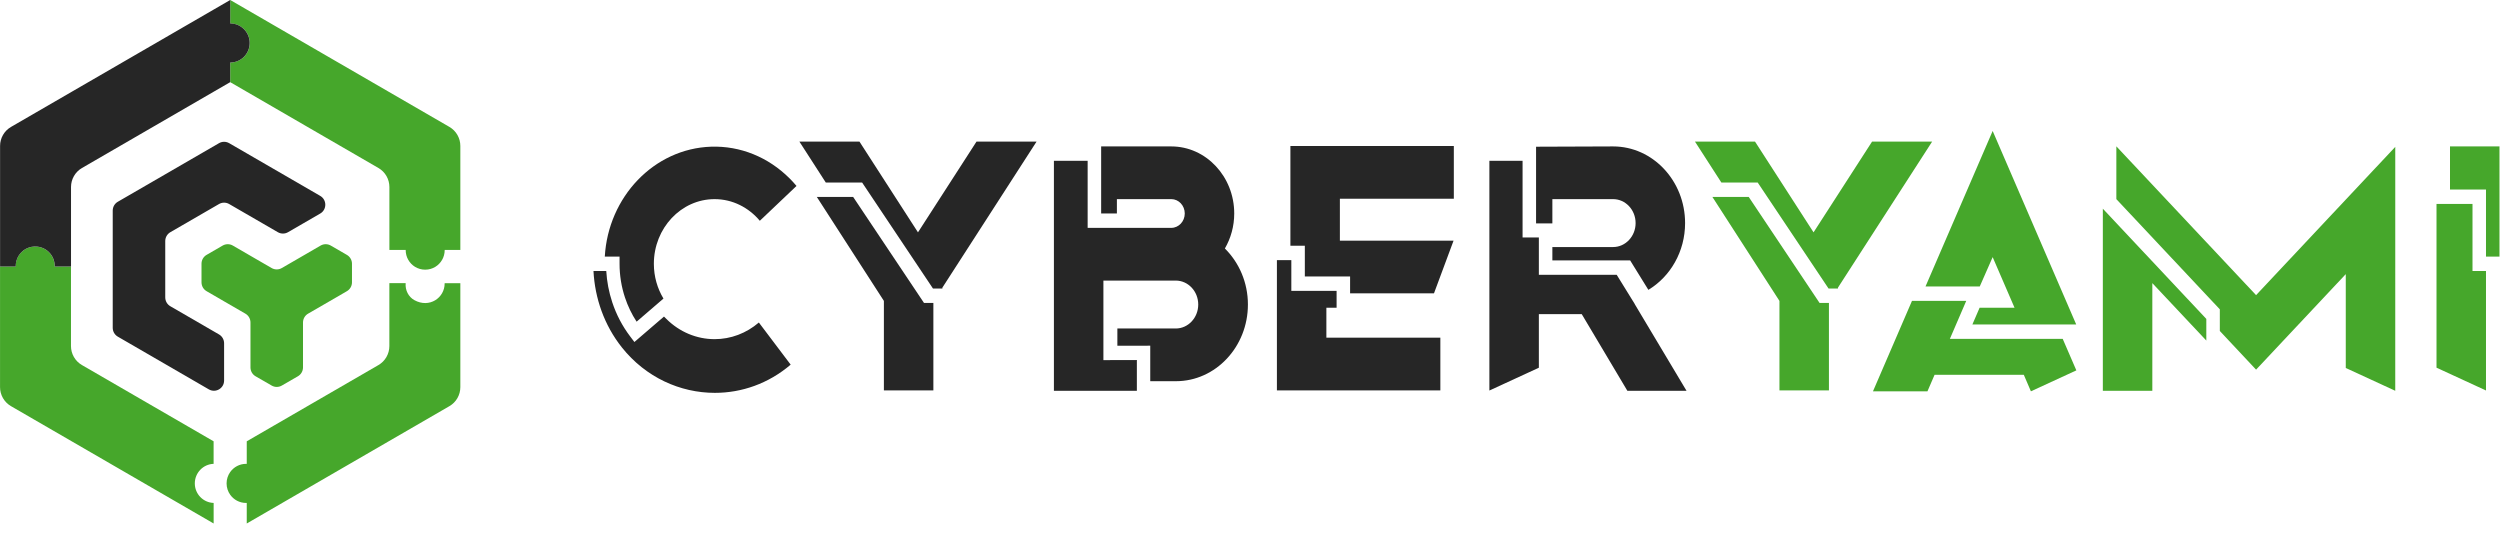 <svg width="169" height="36" viewBox="0 0 169 36" fill="none" xmlns="http://www.w3.org/2000/svg">
<g clip-path="url(#clip0_181_64643)">
<path d="M13.169 32.678C13.169 33.393 13.733 33.974 14.44 33.998C14.441 33.998 14.442 33.999 14.442 34.001V35.382C14.442 35.385 14.44 35.386 14.437 35.385L0.742 27.455C0.284 27.19 0.002 26.699 0.002 26.169V18.02C0.002 18.019 0.003 18.018 0.005 18.018H1.062C1.061 18.008 1.061 17.997 1.061 17.987C1.061 17.257 1.65 16.666 2.379 16.666C3.107 16.666 3.696 17.257 3.696 17.987C3.696 17.997 3.696 18.008 3.695 18.018H4.796C4.797 18.018 4.798 18.019 4.798 18.02V23.392C4.798 23.922 5.08 24.413 5.538 24.677L14.438 29.831C14.44 29.831 14.44 29.832 14.44 29.833V31.352C14.44 31.353 14.438 31.355 14.437 31.355C13.733 31.381 13.169 31.962 13.169 32.678Z" fill="#46A72B"/>
<path d="M31.119 19.144V26.171C31.119 26.701 30.838 27.192 30.38 27.456L16.685 35.386C16.682 35.388 16.68 35.386 16.68 35.384V33.998C16.666 33.999 16.649 33.999 16.635 33.999C16.191 33.999 15.801 33.781 15.561 33.444C15.408 33.228 15.317 32.963 15.317 32.678C15.317 32.391 15.408 32.128 15.561 31.911C15.801 31.575 16.191 31.356 16.635 31.356C16.649 31.356 16.666 31.356 16.68 31.357V29.835C16.68 29.834 16.68 29.832 16.681 29.832L25.581 24.679C26.039 24.414 26.321 23.923 26.321 23.393V19.144C26.321 19.143 26.322 19.141 26.323 19.141H27.42C27.422 19.141 27.423 19.143 27.423 19.145L27.422 19.154C27.386 19.615 27.609 20.068 28.012 20.29C29.03 20.852 30.058 20.129 30.058 19.166C30.058 19.158 30.058 19.152 30.057 19.143H31.114C31.118 19.14 31.119 19.143 31.119 19.144Z" fill="#46A72B"/>
<path d="M31.119 9.865V16.892C31.119 16.893 31.118 16.895 31.117 16.895H30.061V16.909C30.061 17.385 29.809 17.802 29.434 18.035C29.233 18.159 28.997 18.23 28.743 18.23C28.489 18.23 28.253 18.159 28.051 18.035C27.675 17.802 27.425 17.385 27.425 16.909V16.895H26.326C26.324 16.895 26.323 16.893 26.323 16.892V12.643C26.323 12.112 26.041 11.622 25.583 11.357L16.682 6.202L15.565 5.555C15.563 5.555 15.563 5.554 15.563 5.552V4.231C15.563 4.23 15.565 4.228 15.566 4.228C16.293 4.227 16.881 3.636 16.881 2.907C16.881 2.177 16.293 1.586 15.566 1.585C15.565 1.585 15.563 1.584 15.563 1.582V0.005C15.563 0.002 15.566 0.001 15.568 0.002L16.683 0.648L30.383 8.581C30.837 8.844 31.119 9.336 31.119 9.865Z" fill="#46A72B"/>
<path d="M11.171 20.105V16.294C11.171 16.048 11.303 15.82 11.515 15.697L14.806 13.792C15.019 13.669 15.28 13.669 15.492 13.792L18.783 15.697C18.996 15.82 19.258 15.82 19.469 15.697L21.647 14.436C22.105 14.171 22.105 13.508 21.647 13.242L15.492 9.678C15.279 9.555 15.017 9.555 14.806 9.678L7.963 13.64C7.75 13.763 7.62 13.991 7.62 14.236V22.161C7.62 22.407 7.752 22.634 7.963 22.757L14.118 26.322C14.576 26.587 15.149 26.255 15.149 25.725V23.204C15.149 22.958 15.017 22.73 14.806 22.608L11.515 20.702C11.302 20.578 11.171 20.351 11.171 20.105Z" fill="#262626"/>
<path d="M23.794 17.826V19.087C23.794 19.333 23.662 19.561 23.45 19.684L22.259 20.375L20.826 21.204C20.613 21.326 20.483 21.554 20.483 21.8V24.838C20.483 25.084 20.352 25.312 20.14 25.435L19.051 26.064C18.838 26.187 18.576 26.187 18.365 26.064L17.275 25.435C17.062 25.312 16.932 25.084 16.932 24.838V21.8C16.932 21.554 16.801 21.326 16.589 21.204L15.156 20.375L13.965 19.684C13.752 19.561 13.622 19.333 13.622 19.087V17.826C13.622 17.58 13.753 17.353 13.965 17.23L15.053 16.6C15.266 16.477 15.528 16.477 15.739 16.6L16.931 17.291L18.363 18.12C18.576 18.243 18.838 18.243 19.05 18.12L20.482 17.291L21.674 16.6C21.887 16.477 22.148 16.477 22.36 16.6L23.448 17.23C23.662 17.353 23.794 17.579 23.794 17.826Z" fill="#46A72B"/>
<path d="M16.878 2.907C16.878 3.636 16.29 4.227 15.563 4.228C15.562 4.228 15.561 4.229 15.561 4.231V5.552C15.561 5.554 15.561 5.555 15.559 5.555L14.442 6.202L5.541 11.357C5.083 11.622 4.801 12.113 4.801 12.643V18.014C4.801 18.015 4.8 18.017 4.798 18.017H3.698C3.699 18.006 3.699 17.996 3.699 17.986C3.699 17.255 3.109 16.664 2.381 16.664C1.653 16.664 1.063 17.255 1.063 17.986C1.063 17.996 1.063 18.006 1.065 18.017H0.007C0.006 18.017 0.005 18.015 0.005 18.014V9.865C0.005 9.334 0.287 8.844 0.745 8.58L14.445 0.647L15.559 0.001C15.562 -0 15.565 0.001 15.565 0.004V1.581C15.565 1.582 15.566 1.584 15.567 1.584C16.29 1.586 16.878 2.177 16.878 2.907Z" fill="#262626"/>
</g>
<path d="M51.299 21.802L53.449 24.65C51.951 25.932 50.135 26.557 48.325 26.557C45.981 26.557 43.65 25.51 42.04 23.487C40.84 21.976 40.213 20.156 40.119 18.318H40.983C41.026 19.04 41.161 19.75 41.389 20.436C41.667 21.275 42.074 22.05 42.599 22.742L42.885 23.12L44.885 21.4L45.051 21.564C45.939 22.443 47.095 22.927 48.307 22.927C49.404 22.927 50.452 22.529 51.299 21.802ZM41.882 17.347H40.884C41.114 13.314 44.203 10.048 48.069 9.916C50.038 9.852 51.928 10.612 53.384 12.067C53.545 12.228 53.699 12.397 53.844 12.57L51.364 14.925C50.612 14.029 49.522 13.461 48.307 13.461C46.043 13.461 44.201 15.422 44.201 17.834C44.201 18.698 44.441 19.504 44.85 20.183L43.035 21.745C42.705 21.242 42.442 20.695 42.249 20.114C42.005 19.38 41.882 18.613 41.882 17.834V17.347V17.347Z" fill="#262626"/>
<path d="M70.072 9.572L63.704 19.445V19.506H63.07L58.28 12.34H55.824L54.039 9.572H58.099L62.055 15.707L66.012 9.572H70.072V9.572ZM62.462 20.478H63.096V26.39H59.751V20.341L55.216 13.312H57.672L62.462 20.478Z" fill="#262626"/>
<path d="M84.359 20.586C84.359 23.444 82.176 25.769 79.493 25.769H77.757V23.369L75.534 23.373V22.206H79.481C80.32 22.206 81.001 21.48 81.001 20.586C81.001 19.693 80.32 18.967 79.481 18.967H74.59V24.344L76.852 24.338V26.416H71.244V10.87H73.525V15.404H79.177C79.68 15.404 80.09 14.968 80.09 14.432C80.09 13.896 79.68 13.46 79.177 13.46H75.502V14.432H74.438V9.898H79.177C81.525 9.898 83.434 11.932 83.434 14.432C83.434 15.3 83.2 16.108 82.802 16.798C83.757 17.745 84.359 19.09 84.359 20.586Z" fill="#262626"/>
<path d="M89.663 22.826H97.368V26.389H86.319V17.584H87.294V19.662H90.354V20.802H89.663V22.826V22.826ZM90.576 13.433V16.267H98.261L96.954 19.785L96.935 19.83H91.266V18.69H88.207V16.611H87.231V9.87H98.279V13.434H90.576V13.433Z" fill="#262626"/>
<path d="M114.008 26.416H110.009L106.925 21.234H104.027V24.858L100.682 26.4V10.87H102.926V16.052H104.027V18.575H109.288L110.517 20.564C110.517 20.567 110.513 20.567 110.513 20.567L114.008 26.416ZM104.941 15.101H103.838V9.918L109.046 9.898C111.729 9.898 113.912 12.223 113.912 15.081C113.912 17.015 112.909 18.703 111.43 19.594L110.199 17.605H104.94V16.7H109.046C109.885 16.7 110.567 15.973 110.567 15.081C110.567 14.187 109.885 13.461 109.046 13.461H104.94V15.101H104.941Z" fill="#262626"/>
<path d="M130.613 9.572L124.245 19.445V19.506H123.611L118.821 12.34H116.365L114.58 9.572H118.639L122.596 15.707L126.552 9.572H130.613V9.572ZM123.002 20.478H123.636V26.39H120.291V20.341L115.757 13.312H118.213L123.002 20.478Z" fill="#46A72B"/>
<path d="M140.361 25.038L137.289 26.453L136.809 25.335H130.778L130.295 26.455H126.612L129.251 20.337H132.919L131.812 22.906H139.439L140.361 25.038ZM133.831 19.366H130.164L134.704 8.853L140.352 21.935H133.333L133.822 20.801H136.182L134.704 17.381L133.831 19.366Z" fill="#46A72B"/>
<path d="M142.152 14.108L149.147 21.558V23.022L145.497 19.139V26.416H142.152V14.108ZM161.92 9.93L161.919 26.416H161.916L158.574 24.875V18.531L152.511 24.988L150.06 22.375V20.911L143.065 13.461V9.898H143.071L152.511 19.951L161.919 9.93V9.931L161.92 9.93Z" fill="#46A72B"/>
<path d="M167.14 18.319H168.053V26.397L164.708 24.855V13.784H167.141V18.319H167.14ZM168.965 9.898V17.348H168.053V12.813H165.62V9.898H168.965Z" fill="#46A72B"/>
<defs>
<clipPath id="clip0_181_64643">
<rect width="31.119" height="35.409" fill="white" transform="translate(0 0)"/>
</clipPath>
</defs>
</svg>
